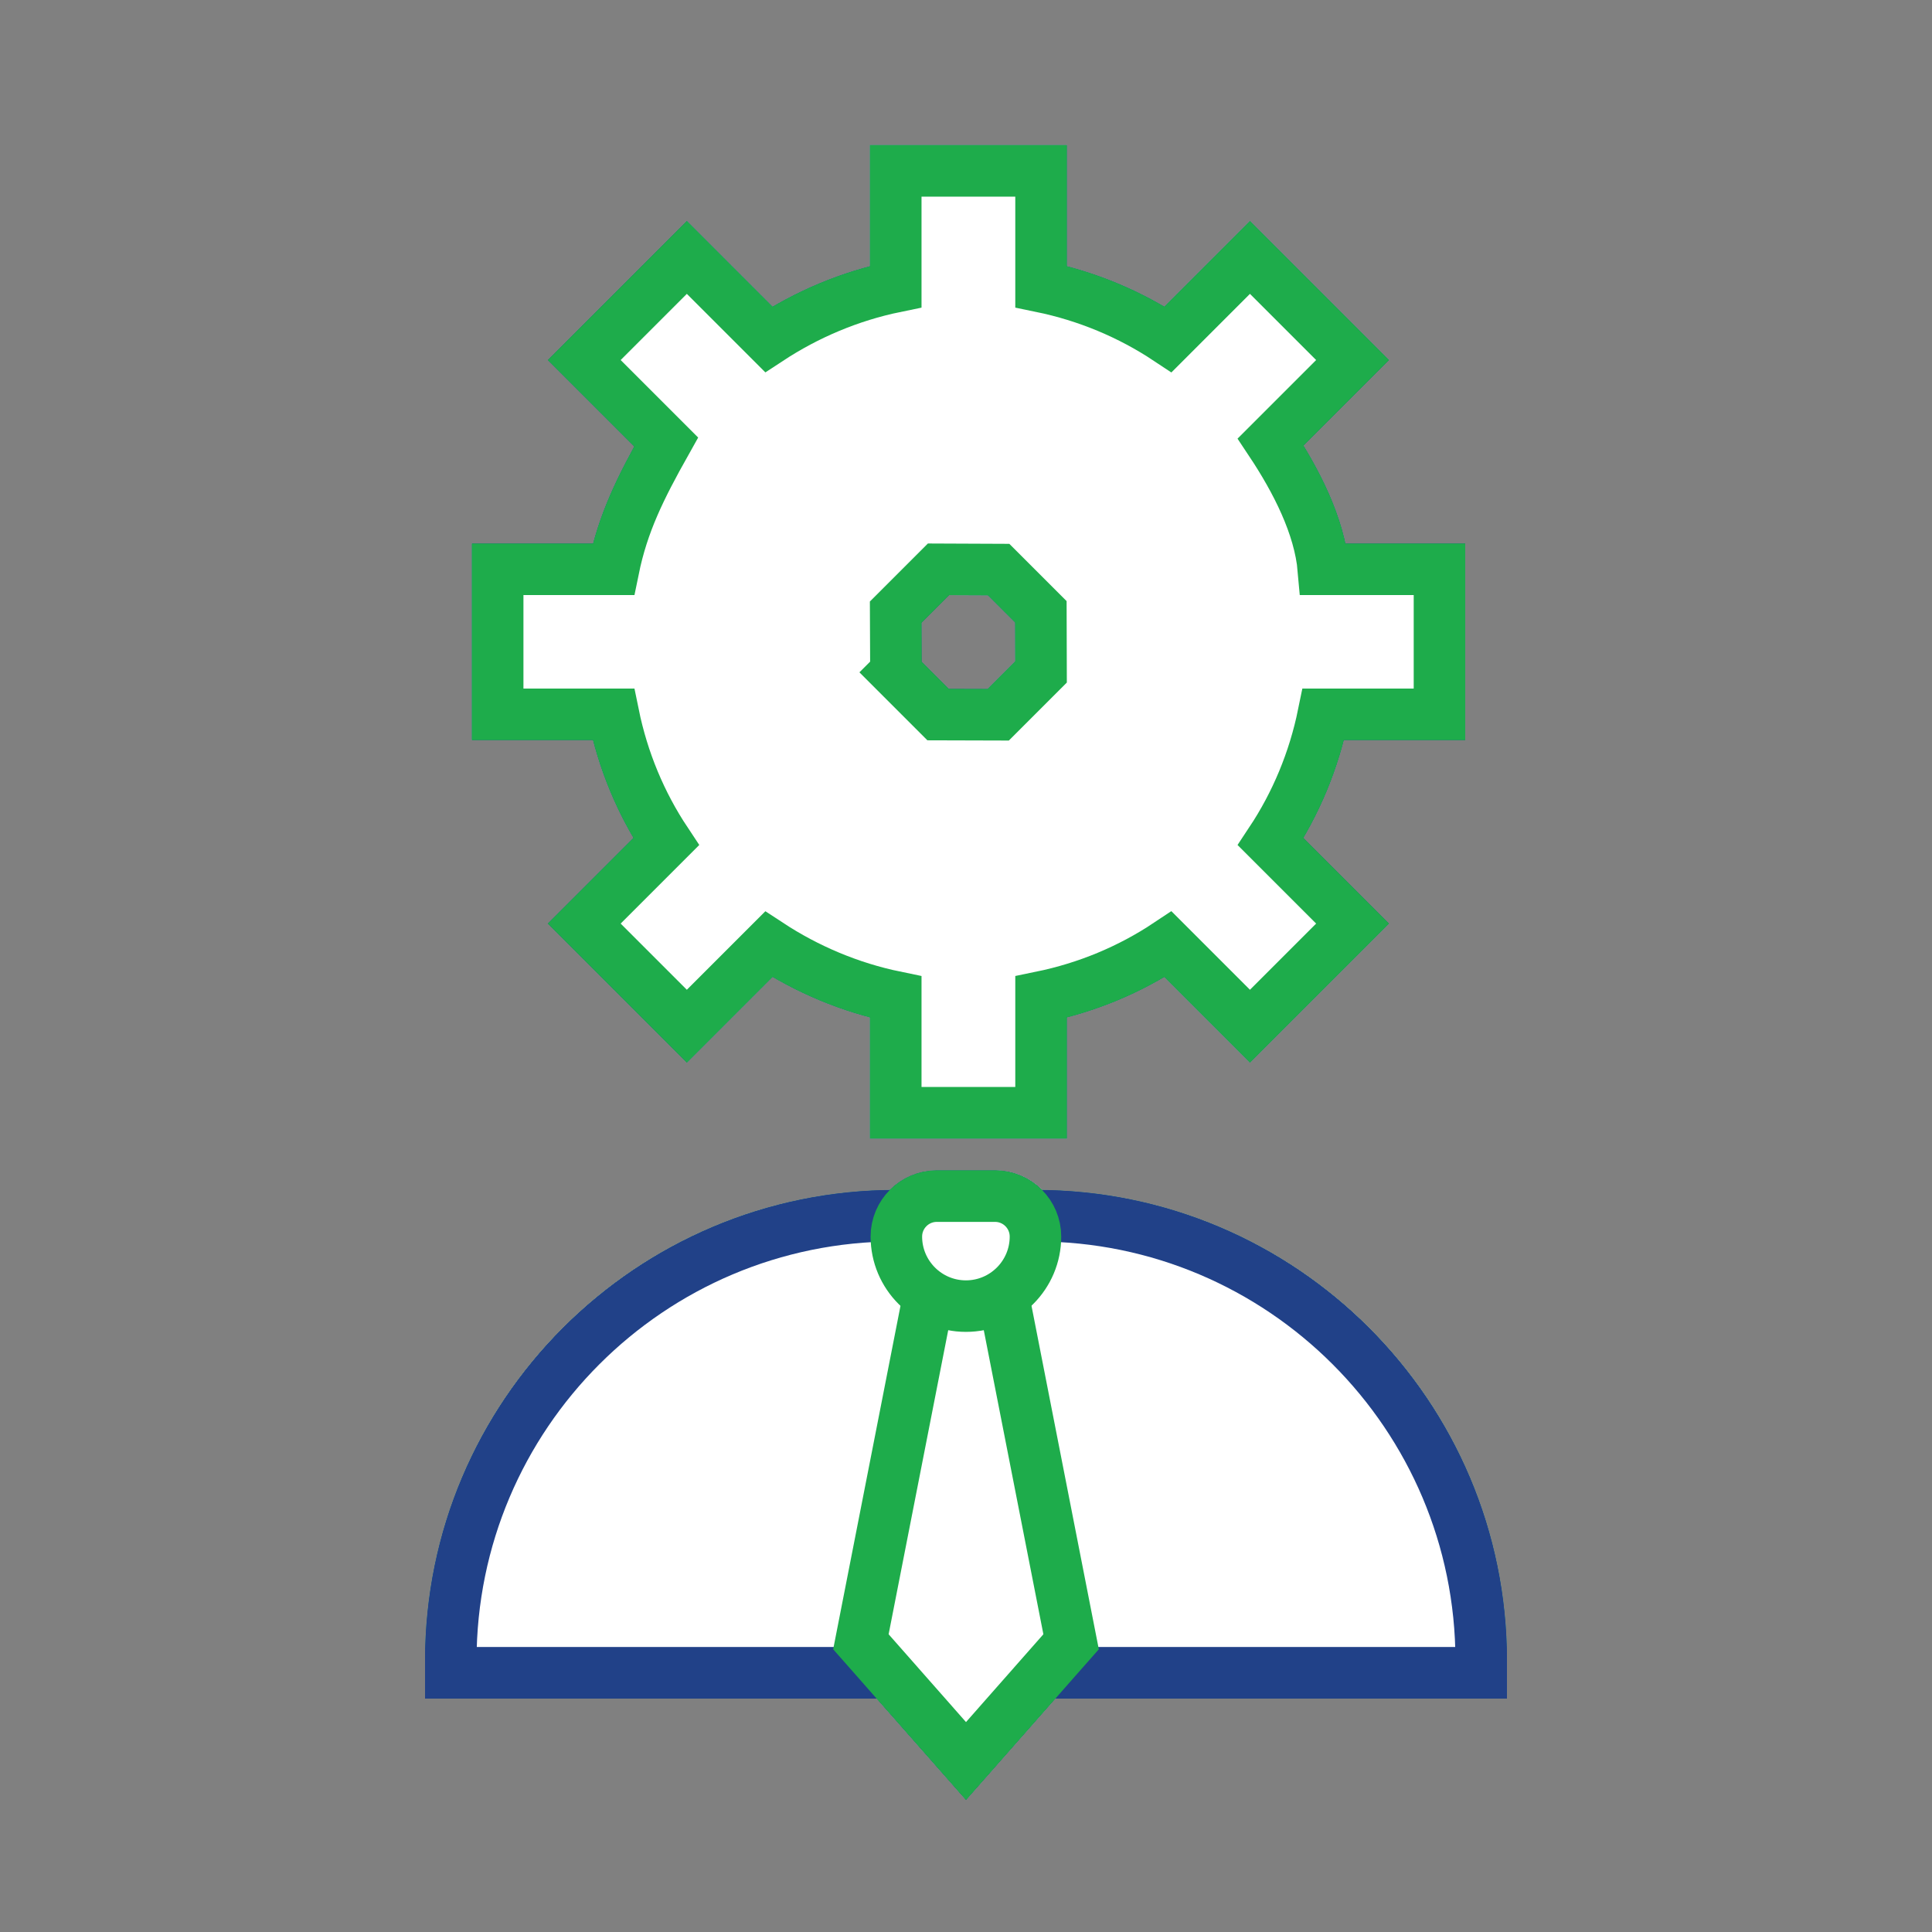 <?xml version="1.0" encoding="UTF-8"?><svg id="Layer_2" xmlns="http://www.w3.org/2000/svg" viewBox="0 0 225 225"><rect x="0" y="0" width="225" height="225" fill="#808080" stroke="none"/><defs><style>.cls-1{stroke:#fff;}.cls-1,.cls-2{fill:none;}.cls-1,.cls-3,.cls-4{stroke-miterlimit:10;stroke-width:6px;}.cls-2{stroke-width:0px;}.cls-3{stroke:#1eac4b;}.cls-3,.cls-4{fill:#fff;}.cls-4{stroke:#214188;}</style></defs><g id="Blank_Space_Toggle_"><rect class="cls-2" width="225" height="225"/></g><g id="White_Outline"><path class="cls-1" d="m108.17,150.86l-7.91,40.34,3.19,3.62h-50.95v-1.43c0-28.61,23.2-51.81,51.81-51.81h.77c-.43.71-.68,1.54-.68,2.43,0,2.88,1.51,5.41,3.77,6.85Z"/><path class="cls-1" d="m172.5,193.39v1.43h-50.95l3.19-3.62-7.91-40.34c.51-.32.98-.7,1.4-1.12,1.46-1.47,2.37-3.5,2.37-5.73,0-.89-.25-1.72-.68-2.43h.77c28.61,0,51.81,23.2,51.81,51.81Z"/><path class="cls-1" d="m124.74,191.2l-3.19,3.62-9.05,10.27-9.05-10.27-3.19-3.62,7.91-40.34c1.25.79,2.73,1.25,4.33,1.25s3.08-.46,4.33-1.25l7.91,40.34Z"/><path class="cls-1" d="m120.6,144.01c0,2.23-.91,4.26-2.37,5.73-.42.42-.89.8-1.4,1.12-1.25.79-2.73,1.25-4.33,1.25s-3.08-.46-4.33-1.25c-2.26-1.44-3.77-3.97-3.77-6.85,0-.89.25-1.72.68-2.43.2-.33.43-.63.7-.9.85-.85,2.03-1.38,3.33-1.38h6.78c1.71,0,3.21.91,4.03,2.28.43.71.68,1.54.68,2.43Z"/><path class="cls-1" d="m104.32,129.59h16.92s0-13.48,0-13.48c5.36-1.1,10.36-3.19,14.79-6.14l9.54,9.54,11.95-11.95-9.54-9.54c2.94-4.43,5.04-9.44,6.14-14.83h13.52s0-16.89,0-16.89h-13.52c-.44-5.07-3.19-10.39-6.14-14.83l9.54-9.54-11.95-11.95-9.54,9.54c-4.43-2.94-9.44-5.04-14.79-6.14v-13.48s-16.92,0-16.92,0v13.48c-5.36,1.1-10.36,3.23-14.79,6.14l-9.54-9.54-11.95,11.95,9.54,9.54c-3.02,5.38-5.04,9.44-6.14,14.83h-13.48s0,16.89,0,16.89h13.48c1.1,5.39,3.19,10.39,6.14,14.83l-9.54,9.54,11.95,11.95,9.54-9.54c4.43,2.91,9.44,5.04,14.79,6.14v13.48Zm.02-51.3l-.03-7,4.99-4.99,7,.03,4.92,4.92.02,7-4.99,4.99-7-.02-4.92-4.92Z"/></g><g id="Green"><path class="cls-3" d="m104.31,141.58h16.38c28.6,0,51.81,23.22,51.81,51.81v1.42H52.5v-1.42c0-28.6,23.22-51.81,51.81-51.81Z"/><polygon class="cls-3" points="124.74 191.2 112.5 205.09 100.26 191.2 108.48 149.26 116.52 149.26 124.74 191.2"/><path class="cls-3" d="m109.11,139.3h6.77c2.6,0,4.71,2.11,4.71,4.71h0c0,4.47-3.63,8.1-8.1,8.1h0c-4.47,0-8.1-3.63-8.1-8.1h0c0-2.6,2.11-4.71,4.71-4.71Z"/><path class="cls-3" d="m104.32,129.59h16.92s0-13.48,0-13.48c5.36-1.1,10.36-3.19,14.79-6.14l9.54,9.54,11.95-11.95-9.54-9.54c2.94-4.43,5.04-9.44,6.14-14.83h13.52s0-16.89,0-16.89h-13.52c-.44-5.07-3.19-10.39-6.14-14.83l9.54-9.54-11.95-11.95-9.54,9.54c-4.43-2.94-9.44-5.04-14.79-6.14v-13.48s-16.92,0-16.92,0v13.48c-5.36,1.1-10.36,3.23-14.79,6.14l-9.54-9.54-11.95,11.95,9.54,9.54c-3.02,5.38-5.04,9.44-6.14,14.83h-13.48s0,16.89,0,16.89h13.48c1.1,5.39,3.19,10.39,6.14,14.83l-9.54,9.54,11.95,11.95,9.54-9.54c4.43,2.91,9.44,5.04,14.79,6.14v13.48Zm.02-51.3l-.03-7,4.99-4.99,7,.03,4.92,4.92.02,7-4.99,4.99-7-.02-4.92-4.92Z"/></g><g id="Blue"><path class="cls-4" d="m104.31,141.58h16.38c28.6,0,51.81,23.22,51.81,51.81v1.42H52.5v-1.42c0-28.6,23.22-51.81,51.81-51.81Z"/><polygon class="cls-4" points="124.74 191.2 112.5 205.09 100.26 191.2 108.48 149.26 116.52 149.26 124.74 191.2"/><path class="cls-4" d="m109.11,139.3h6.77c2.6,0,4.71,2.11,4.71,4.71h0c0,4.47-3.63,8.1-8.1,8.1h0c-4.47,0-8.1-3.63-8.1-8.1h0c0-2.6,2.11-4.71,4.71-4.71Z"/><path class="cls-4" d="m104.32,129.59h16.92s0-13.48,0-13.48c5.36-1.1,10.36-3.19,14.79-6.14l9.54,9.54,11.95-11.95-9.54-9.54c2.94-4.43,5.04-9.44,6.14-14.83h13.52s0-16.89,0-16.89h-13.52c-.44-5.07-3.19-10.39-6.14-14.83l9.54-9.54-11.95-11.95-9.54,9.54c-4.43-2.94-9.44-5.04-14.79-6.14v-13.48s-16.92,0-16.92,0v13.48c-5.36,1.1-10.36,3.23-14.79,6.14l-9.54-9.54-11.95,11.95,9.54,9.54c-3.02,5.38-5.04,9.44-6.14,14.83h-13.48s0,16.89,0,16.89h13.48c1.1,5.39,3.19,10.39,6.14,14.83l-9.54,9.54,11.95,11.95,9.54-9.54c4.43,2.91,9.44,5.04,14.79,6.14v13.48Zm.02-51.3l-.03-7,4.99-4.99,7,.03,4.92,4.92.02,7-4.99,4.99-7-.02-4.92-4.92Z"/></g><g id="Multicolor"><path class="cls-4" d="m104.31,141.58h16.38c28.6,0,51.81,23.22,51.81,51.81v1.42H52.5v-1.42c0-28.6,23.22-51.81,51.81-51.81Z"/><polygon class="cls-3" points="124.74 191.2 112.5 205.09 100.26 191.2 108.48 149.26 116.52 149.26 124.74 191.2"/><path class="cls-3" d="m109.11,139.3h6.77c2.6,0,4.71,2.11,4.71,4.71h0c0,4.47-3.63,8.1-8.1,8.1h0c-4.47,0-8.1-3.63-8.1-8.1h0c0-2.6,2.11-4.71,4.71-4.71Z"/><path class="cls-3" d="m104.32,129.59h16.92s0-13.48,0-13.48c5.36-1.1,10.36-3.19,14.79-6.14l9.54,9.54,11.95-11.95-9.54-9.54c2.94-4.43,5.04-9.44,6.14-14.83h13.52s0-16.89,0-16.89h-13.52c-.44-5.07-3.19-10.39-6.14-14.83l9.54-9.54-11.95-11.95-9.54,9.54c-4.43-2.94-9.44-5.04-14.79-6.14v-13.48s-16.92,0-16.92,0v13.48c-5.36,1.1-10.36,3.23-14.79,6.14l-9.54-9.54-11.95,11.95,9.54,9.54c-3.02,5.38-5.04,9.44-6.14,14.83h-13.48s0,16.89,0,16.89h13.48c1.1,5.39,3.19,10.39,6.14,14.83l-9.54,9.54,11.95,11.95,9.54-9.54c4.43,2.91,9.44,5.04,14.79,6.14v13.48Zm.02-51.3l-.03-7,4.99-4.99,7,.03,4.92,4.92.02,7-4.99,4.99-7-.02-4.92-4.92Z"/></g></svg>